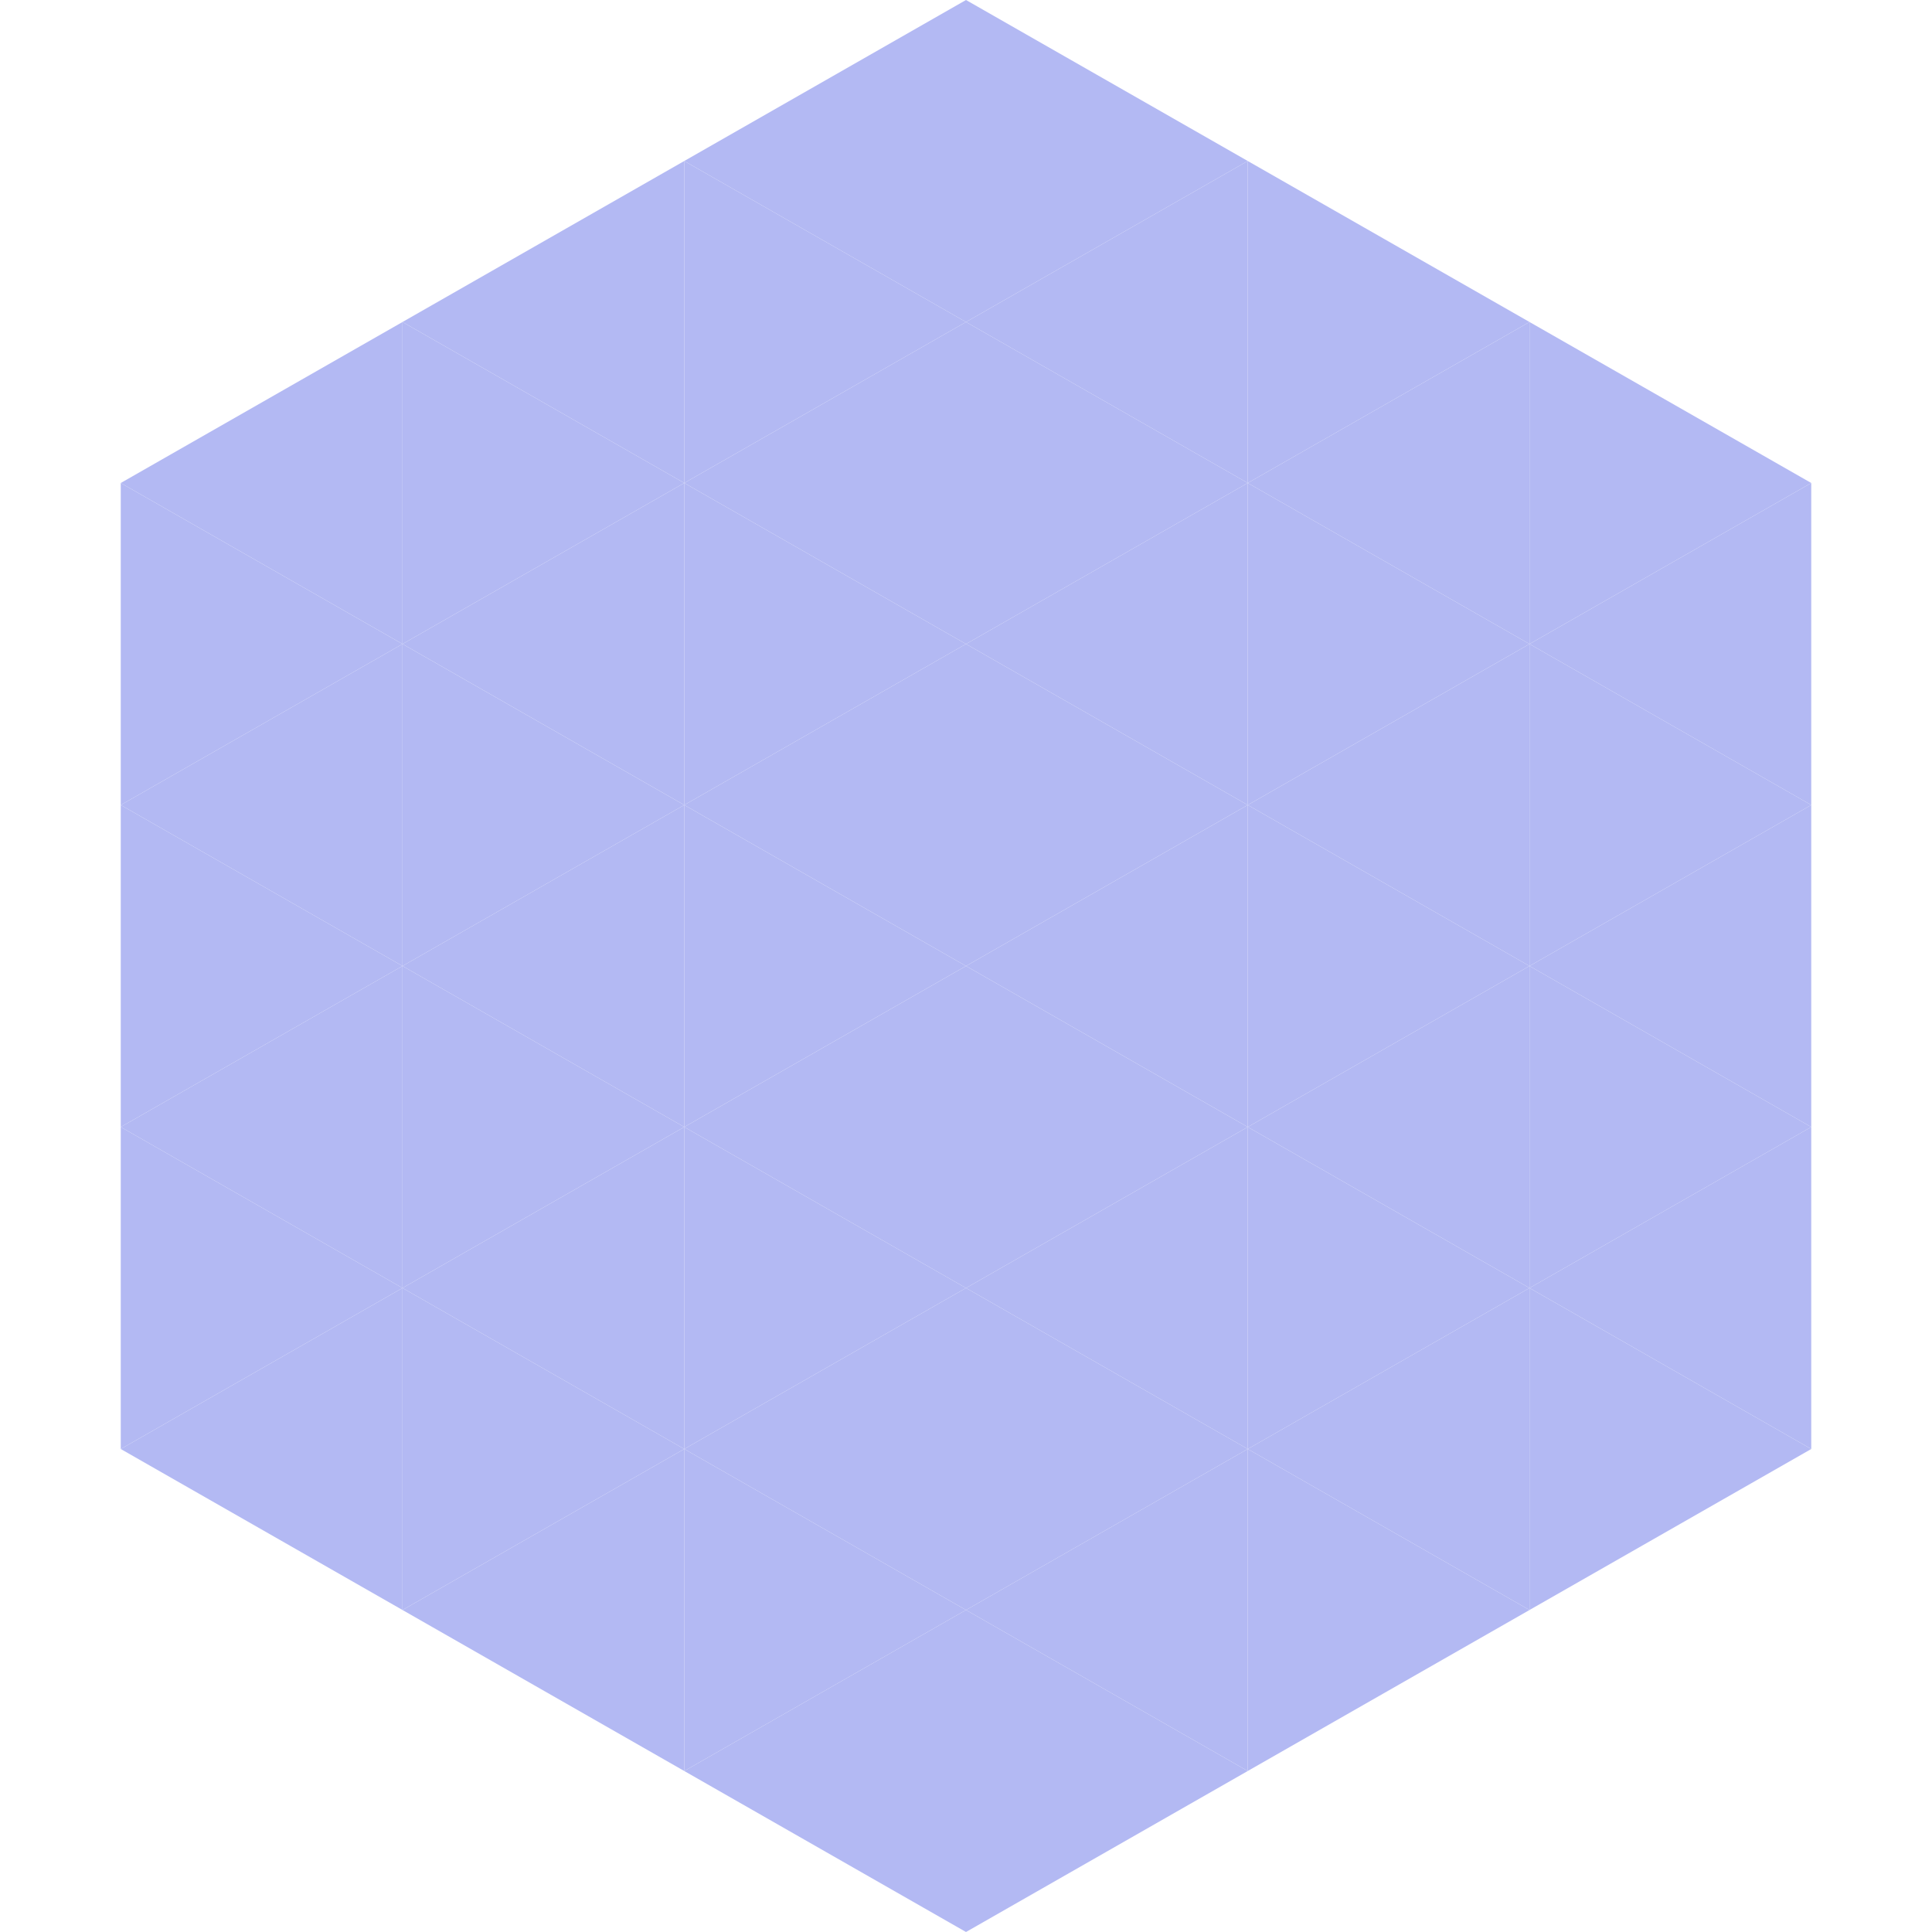 <?xml version="1.0"?>
<!-- Generated by SVGo -->
<svg width="240" height="240"
     xmlns="http://www.w3.org/2000/svg"
     xmlns:xlink="http://www.w3.org/1999/xlink">
<polygon points="50,40 15,60 50,80" style="fill:rgb(179,185,243)" />
<polygon points="190,40 225,60 190,80" style="fill:rgb(179,185,243)" />
<polygon points="15,60 50,80 15,100" style="fill:rgb(179,185,243)" />
<polygon points="225,60 190,80 225,100" style="fill:rgb(179,185,243)" />
<polygon points="50,80 15,100 50,120" style="fill:rgb(179,185,243)" />
<polygon points="190,80 225,100 190,120" style="fill:rgb(179,185,243)" />
<polygon points="15,100 50,120 15,140" style="fill:rgb(179,185,243)" />
<polygon points="225,100 190,120 225,140" style="fill:rgb(179,185,243)" />
<polygon points="50,120 15,140 50,160" style="fill:rgb(179,185,243)" />
<polygon points="190,120 225,140 190,160" style="fill:rgb(179,185,243)" />
<polygon points="15,140 50,160 15,180" style="fill:rgb(179,185,243)" />
<polygon points="225,140 190,160 225,180" style="fill:rgb(179,185,243)" />
<polygon points="50,160 15,180 50,200" style="fill:rgb(179,185,243)" />
<polygon points="190,160 225,180 190,200" style="fill:rgb(179,185,243)" />
<polygon points="15,180 50,200 15,220" style="fill:rgb(255,255,255); fill-opacity:0" />
<polygon points="225,180 190,200 225,220" style="fill:rgb(255,255,255); fill-opacity:0" />
<polygon points="50,0 85,20 50,40" style="fill:rgb(255,255,255); fill-opacity:0" />
<polygon points="190,0 155,20 190,40" style="fill:rgb(255,255,255); fill-opacity:0" />
<polygon points="85,20 50,40 85,60" style="fill:rgb(179,185,243)" />
<polygon points="155,20 190,40 155,60" style="fill:rgb(179,185,243)" />
<polygon points="50,40 85,60 50,80" style="fill:rgb(179,185,243)" />
<polygon points="190,40 155,60 190,80" style="fill:rgb(179,185,243)" />
<polygon points="85,60 50,80 85,100" style="fill:rgb(179,185,243)" />
<polygon points="155,60 190,80 155,100" style="fill:rgb(179,185,243)" />
<polygon points="50,80 85,100 50,120" style="fill:rgb(179,185,243)" />
<polygon points="190,80 155,100 190,120" style="fill:rgb(179,185,243)" />
<polygon points="85,100 50,120 85,140" style="fill:rgb(179,185,243)" />
<polygon points="155,100 190,120 155,140" style="fill:rgb(179,185,243)" />
<polygon points="50,120 85,140 50,160" style="fill:rgb(179,185,243)" />
<polygon points="190,120 155,140 190,160" style="fill:rgb(179,185,243)" />
<polygon points="85,140 50,160 85,180" style="fill:rgb(179,185,243)" />
<polygon points="155,140 190,160 155,180" style="fill:rgb(179,185,243)" />
<polygon points="50,160 85,180 50,200" style="fill:rgb(179,185,243)" />
<polygon points="190,160 155,180 190,200" style="fill:rgb(179,185,243)" />
<polygon points="85,180 50,200 85,220" style="fill:rgb(179,185,243)" />
<polygon points="155,180 190,200 155,220" style="fill:rgb(179,185,243)" />
<polygon points="120,0 85,20 120,40" style="fill:rgb(179,185,243)" />
<polygon points="120,0 155,20 120,40" style="fill:rgb(179,185,243)" />
<polygon points="85,20 120,40 85,60" style="fill:rgb(179,185,243)" />
<polygon points="155,20 120,40 155,60" style="fill:rgb(179,185,243)" />
<polygon points="120,40 85,60 120,80" style="fill:rgb(179,185,243)" />
<polygon points="120,40 155,60 120,80" style="fill:rgb(179,185,243)" />
<polygon points="85,60 120,80 85,100" style="fill:rgb(179,185,243)" />
<polygon points="155,60 120,80 155,100" style="fill:rgb(179,185,243)" />
<polygon points="120,80 85,100 120,120" style="fill:rgb(179,185,243)" />
<polygon points="120,80 155,100 120,120" style="fill:rgb(179,185,243)" />
<polygon points="85,100 120,120 85,140" style="fill:rgb(179,185,243)" />
<polygon points="155,100 120,120 155,140" style="fill:rgb(179,185,243)" />
<polygon points="120,120 85,140 120,160" style="fill:rgb(179,185,243)" />
<polygon points="120,120 155,140 120,160" style="fill:rgb(179,185,243)" />
<polygon points="85,140 120,160 85,180" style="fill:rgb(179,185,243)" />
<polygon points="155,140 120,160 155,180" style="fill:rgb(179,185,243)" />
<polygon points="120,160 85,180 120,200" style="fill:rgb(179,185,243)" />
<polygon points="120,160 155,180 120,200" style="fill:rgb(179,185,243)" />
<polygon points="85,180 120,200 85,220" style="fill:rgb(179,185,243)" />
<polygon points="155,180 120,200 155,220" style="fill:rgb(179,185,243)" />
<polygon points="120,200 85,220 120,240" style="fill:rgb(179,185,243)" />
<polygon points="120,200 155,220 120,240" style="fill:rgb(179,185,243)" />
<polygon points="85,220 120,240 85,260" style="fill:rgb(255,255,255); fill-opacity:0" />
<polygon points="155,220 120,240 155,260" style="fill:rgb(255,255,255); fill-opacity:0" />
</svg>
